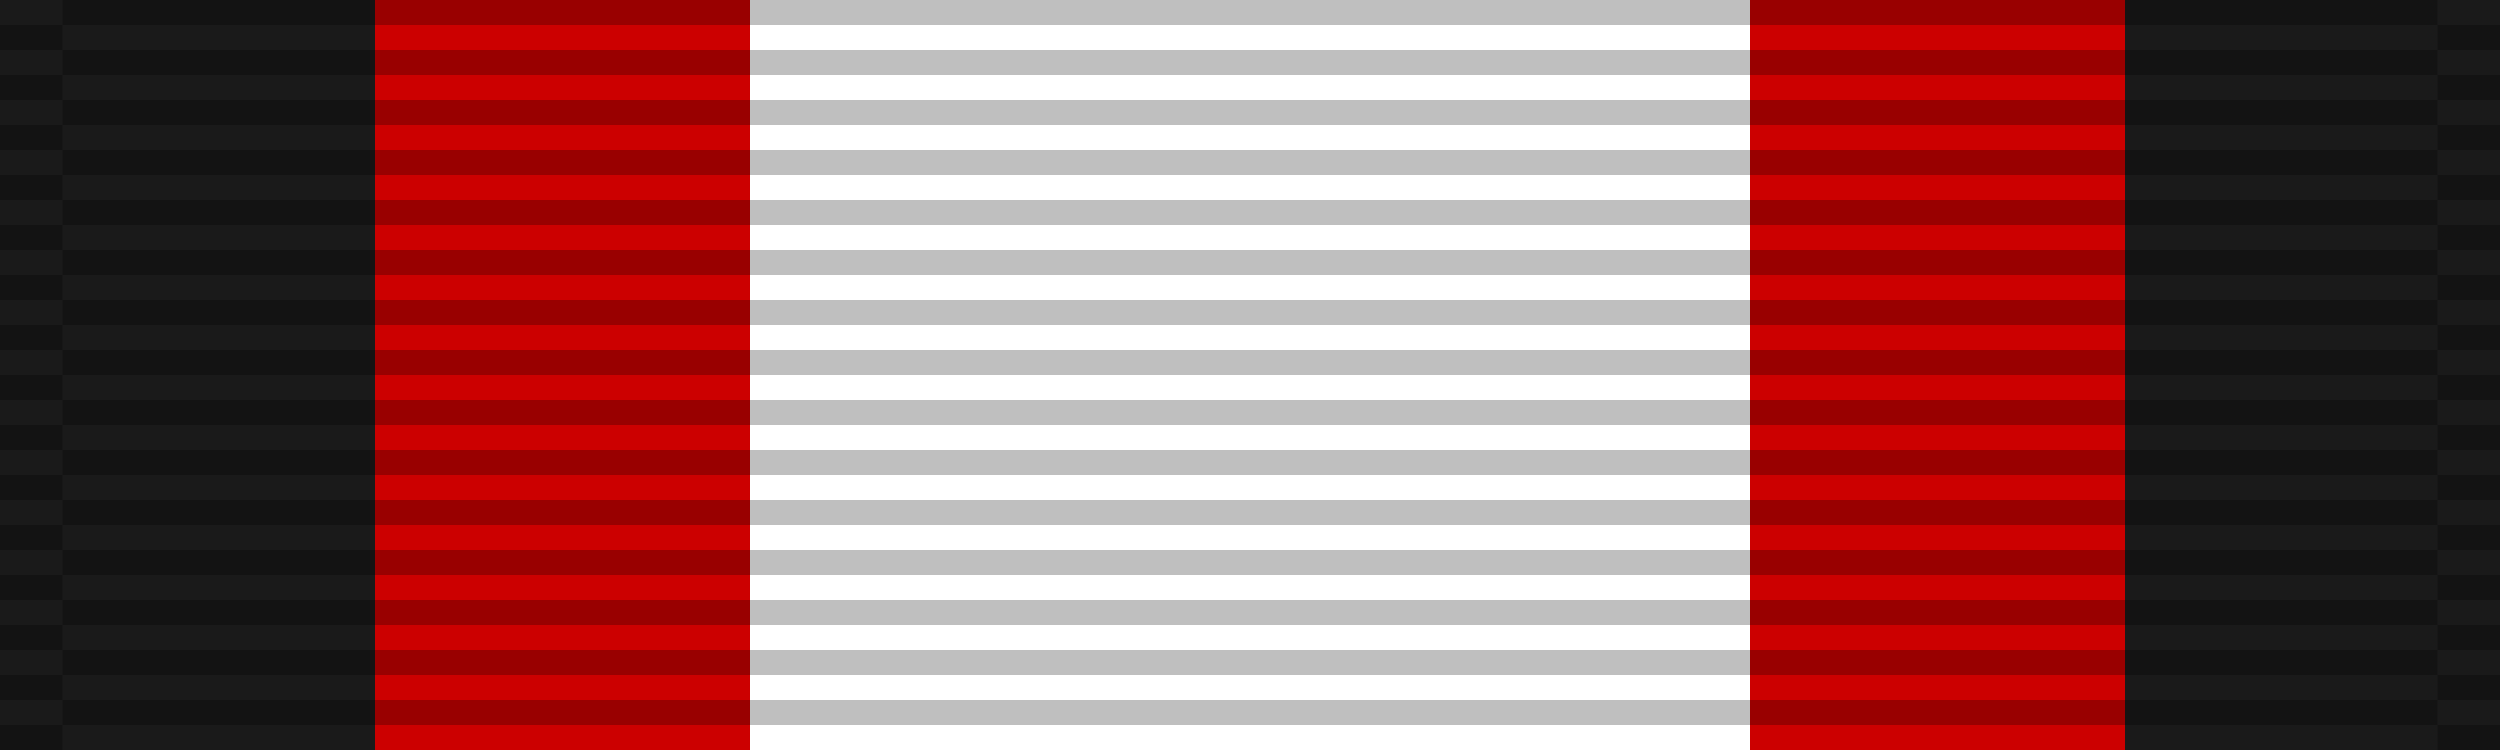 <?xml version="1.0" encoding="UTF-8"?>
<svg xmlns="http://www.w3.org/2000/svg" width="100" height="30">
<rect width="100" height="30" fill="#1a1a1a"/>
<rect width="70" height="30" x="15" fill="#cc0000"/>
<rect width="40" height="30" x="30" fill="#fff"/>
<g stroke="#000" stroke-dasharray="1" opacity=".25">
<path d="M50,0 50,30" stroke-width="95"/>
<path d="M1.25,1 1.25,30" stroke-width="2.5"/>
<path d="M98.75,1 98.75,30" stroke-width="2.5"/></g>
</svg>